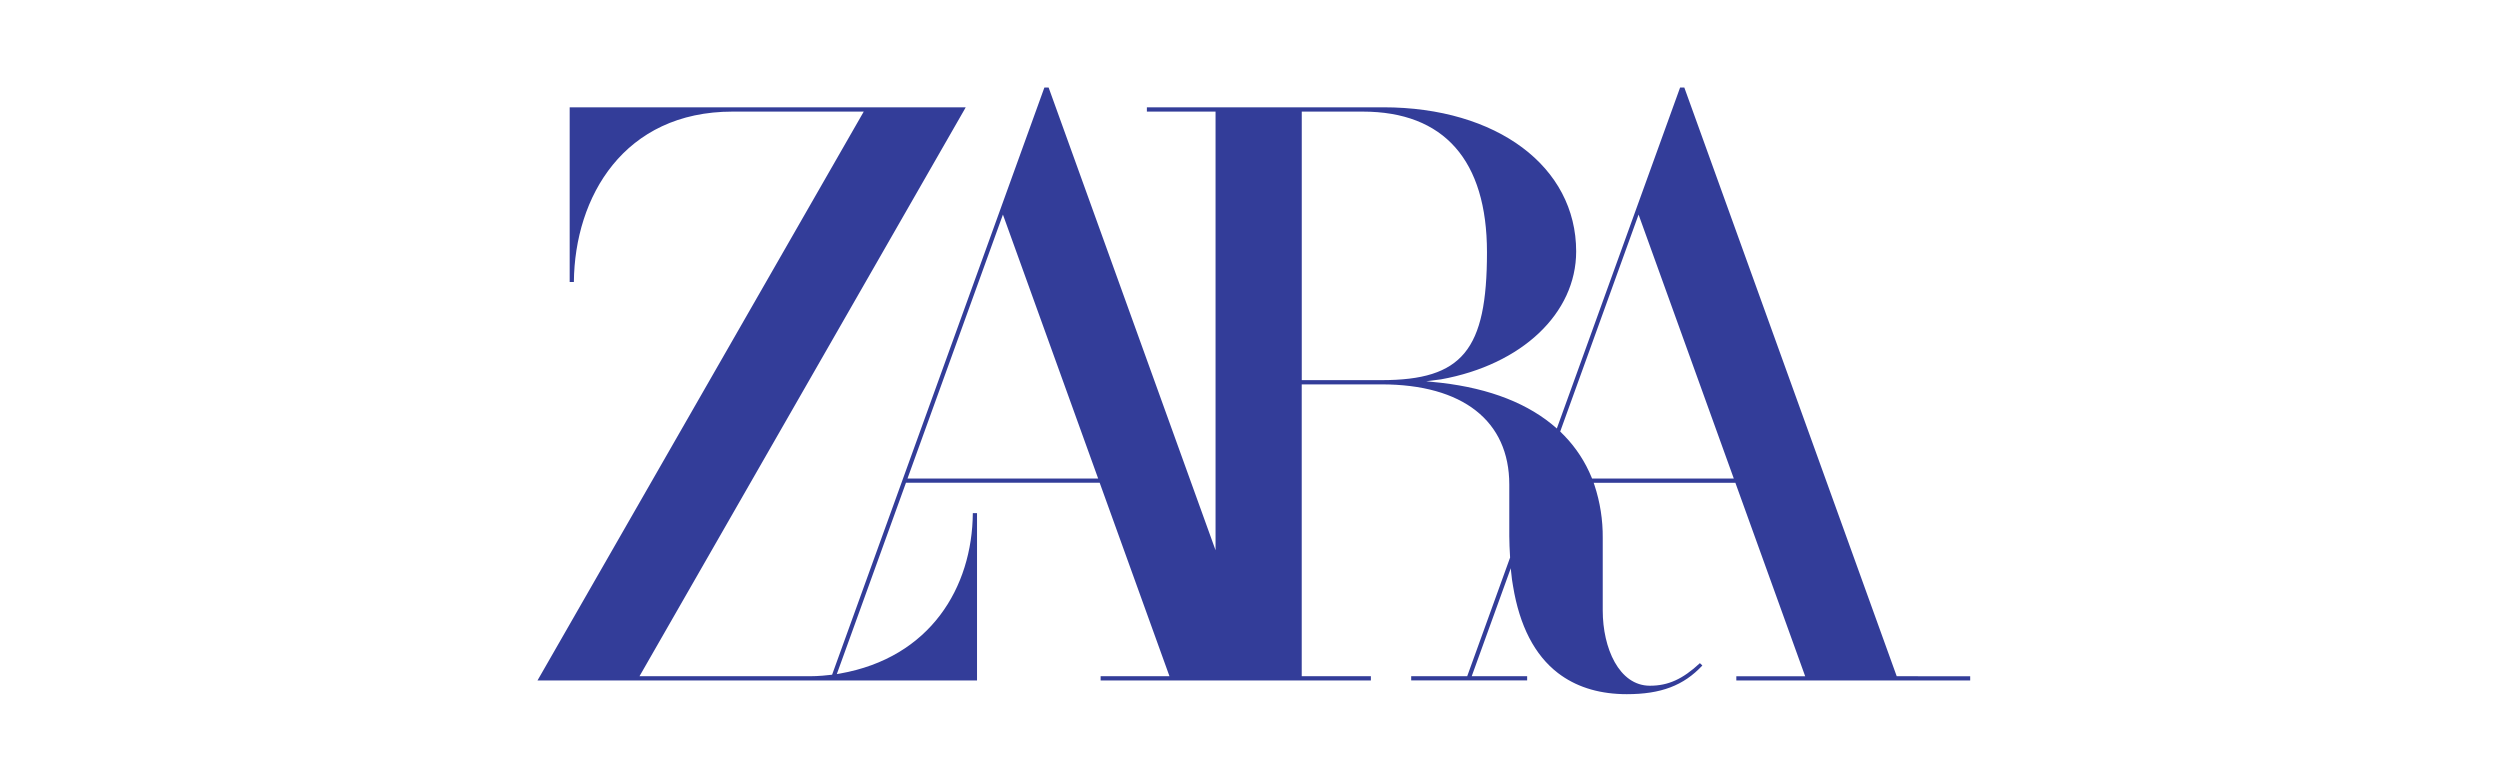 <?xml version="1.0" encoding="UTF-8"?> <svg xmlns="http://www.w3.org/2000/svg" width="200" height="62" viewBox="0 0 200 62" fill="none"> <path d="M151.737 54.098L134.755 7.031L134.744 7H134.409L130.912 16.672L124.546 34.28L124.531 34.266C122.325 32.306 119.212 31.081 115.291 30.625L114.096 30.501L115.282 30.348C121.747 29.178 126.093 25.067 126.093 20.115C126.093 13.324 119.748 8.584 110.66 8.584H91.75V8.928H97.244V44.019L83.9 7.031L83.888 7H83.552L80.056 16.672L66.568 53.977L66.485 53.986C66.255 54.015 66.027 54.038 65.801 54.055C65.462 54.081 65.125 54.098 64.786 54.098H51.159L77.063 8.928L77.256 8.588H45.574V22.561H45.91C45.969 15.755 49.907 8.928 58.606 8.928H69.1L43 54.436H78.162V41.049H77.826C77.78 46.981 74.44 52.615 67.176 53.888L66.945 53.927L72.477 38.62H87.974L93.558 54.098H88.05V54.436H109.67V54.098H104.138V30.75H110.521C117.017 30.75 120.743 33.672 120.743 38.763V42.905C120.743 43.361 120.773 44.028 120.807 44.586V44.606L117.377 54.096H112.895V54.434H122.172V54.096H117.738L120.863 45.455C120.869 45.538 120.872 45.589 120.872 45.589L120.959 46.367L121.042 46.882C121.563 50.069 122.773 52.411 124.638 53.844L124.907 54.04C126.324 55.032 128.084 55.534 130.143 55.534C132.869 55.534 134.687 54.849 136.189 53.239L135.992 53.052C134.609 54.337 133.448 54.858 131.994 54.858C129.516 54.858 128.219 51.833 128.219 48.849V43.046C128.233 41.606 128.009 40.174 127.557 38.808L127.495 38.628V38.622H138.83L144.414 54.1H138.906V54.438H157.615V54.1L151.737 54.098ZM72.6 38.281L80.234 17.167L87.852 38.281H72.6ZM104.141 30.411V8.928H109.014C115.522 8.928 118.958 12.823 118.958 20.188C118.958 28.021 116.986 30.411 110.521 30.411H104.141ZM127.363 38.281L127.33 38.198C126.826 36.963 126.093 35.836 125.169 34.878L124.85 34.556L124.816 34.524L131.086 17.167L138.703 38.281H127.363Z" fill="#333D99"></path> </svg> 